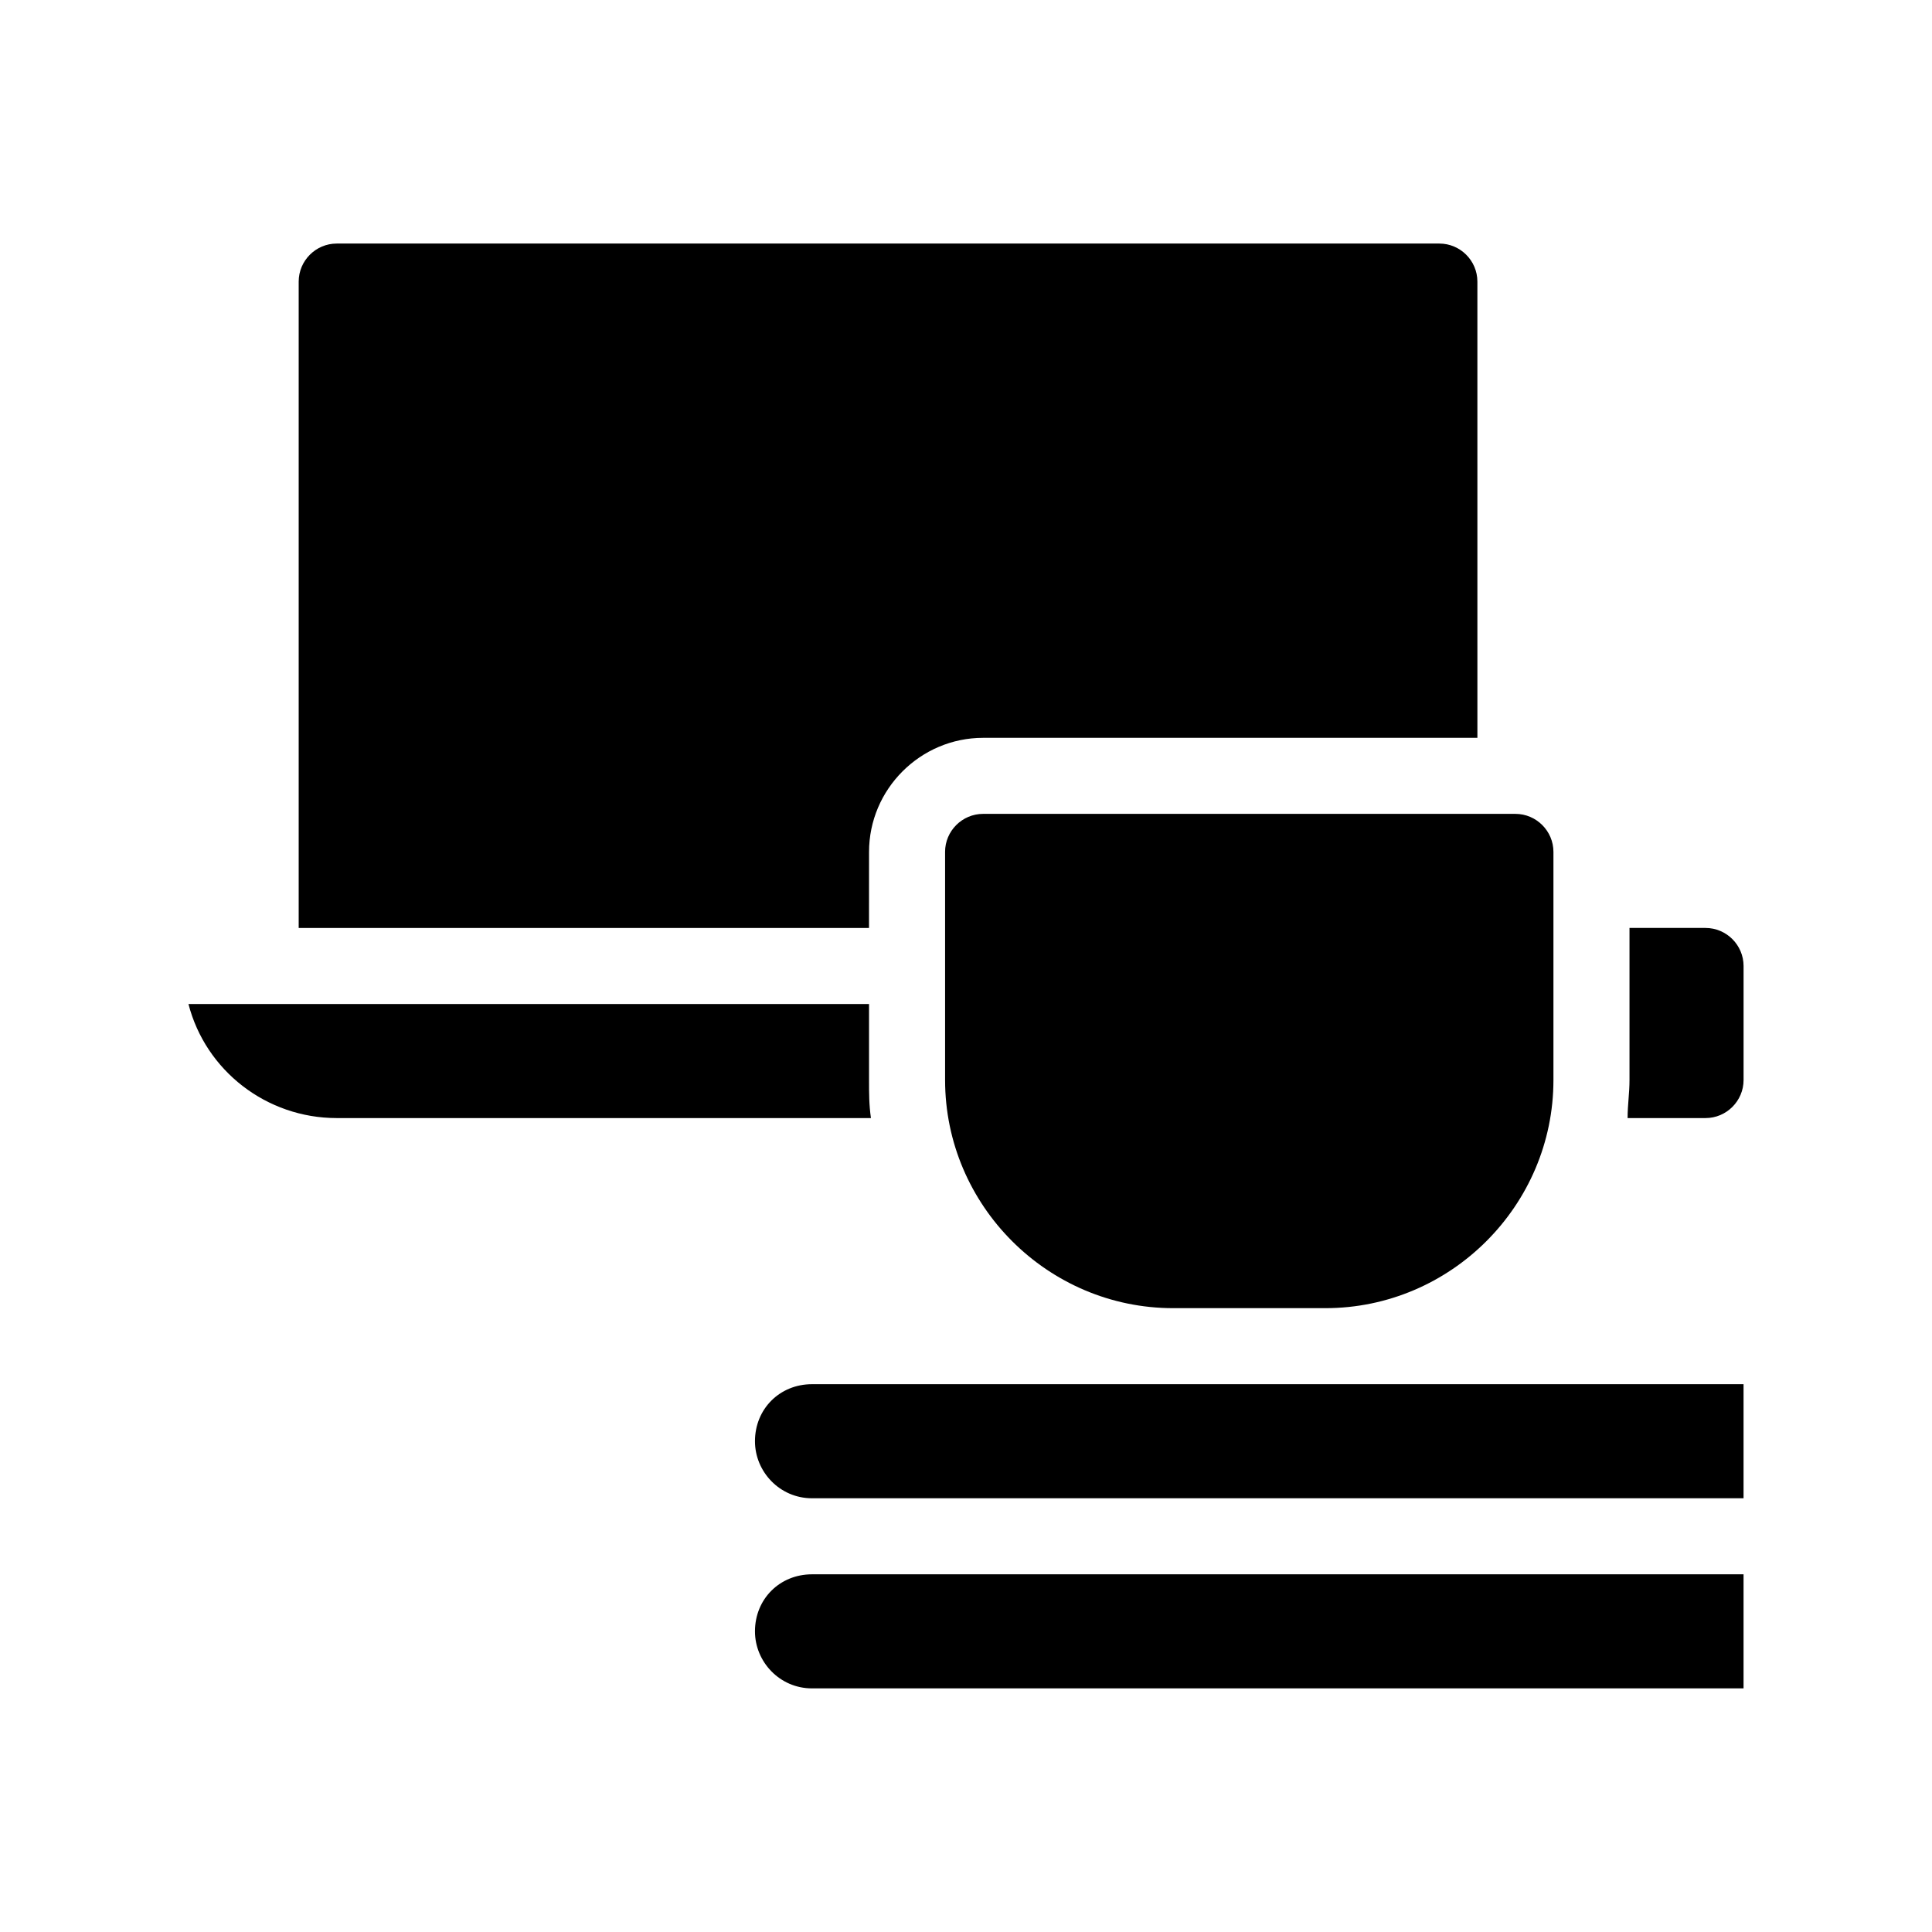 <?xml version="1.0" encoding="UTF-8"?>
<!-- Uploaded to: SVG Repo, www.svgrepo.com, Generator: SVG Repo Mixer Tools -->
<svg fill="#000000" width="800px" height="800px" version="1.1" viewBox="144 144 512 512" xmlns="http://www.w3.org/2000/svg">
 <path d="m374.81 440.3h-141.57c-18.641 0-34.762-12.594-39.297-30.23h180.36v20.152c0 3.527 0 6.551 0.504 10.078zm-0.504-70.535c0-16.625 13.602-30.23 30.23-30.23h130.99l-0.004-120.91c0-5.543-4.535-10.078-10.078-10.078h-292.21c-5.543 0-10.078 4.535-10.078 10.078v171.3h151.14zm221.68 20.152h-20.152v40.305c0 3.527-0.504 6.551-0.504 10.078h20.656c5.543 0 10.078-4.535 10.078-10.078v-30.23c-0.004-5.539-4.535-10.074-10.078-10.074zm-251.91 186.41c0 8.062 6.551 15.113 15.113 15.113h246.87v-30.23h-246.87c-8.562 0.004-15.113 6.551-15.113 15.117zm0-50.383c0 8.062 6.551 15.113 15.113 15.113h246.87v-30.23h-246.87c-8.562 0.004-15.113 6.555-15.113 15.117zm50.383-156.18v60.457c0 33.25 27.207 60.457 60.457 60.457h40.305c33.25 0 60.457-27.207 60.457-60.457v-60.457c0-5.543-4.535-10.078-10.078-10.078h-141.07c-5.539 0.004-10.074 4.535-10.074 10.078z"/>
</svg>